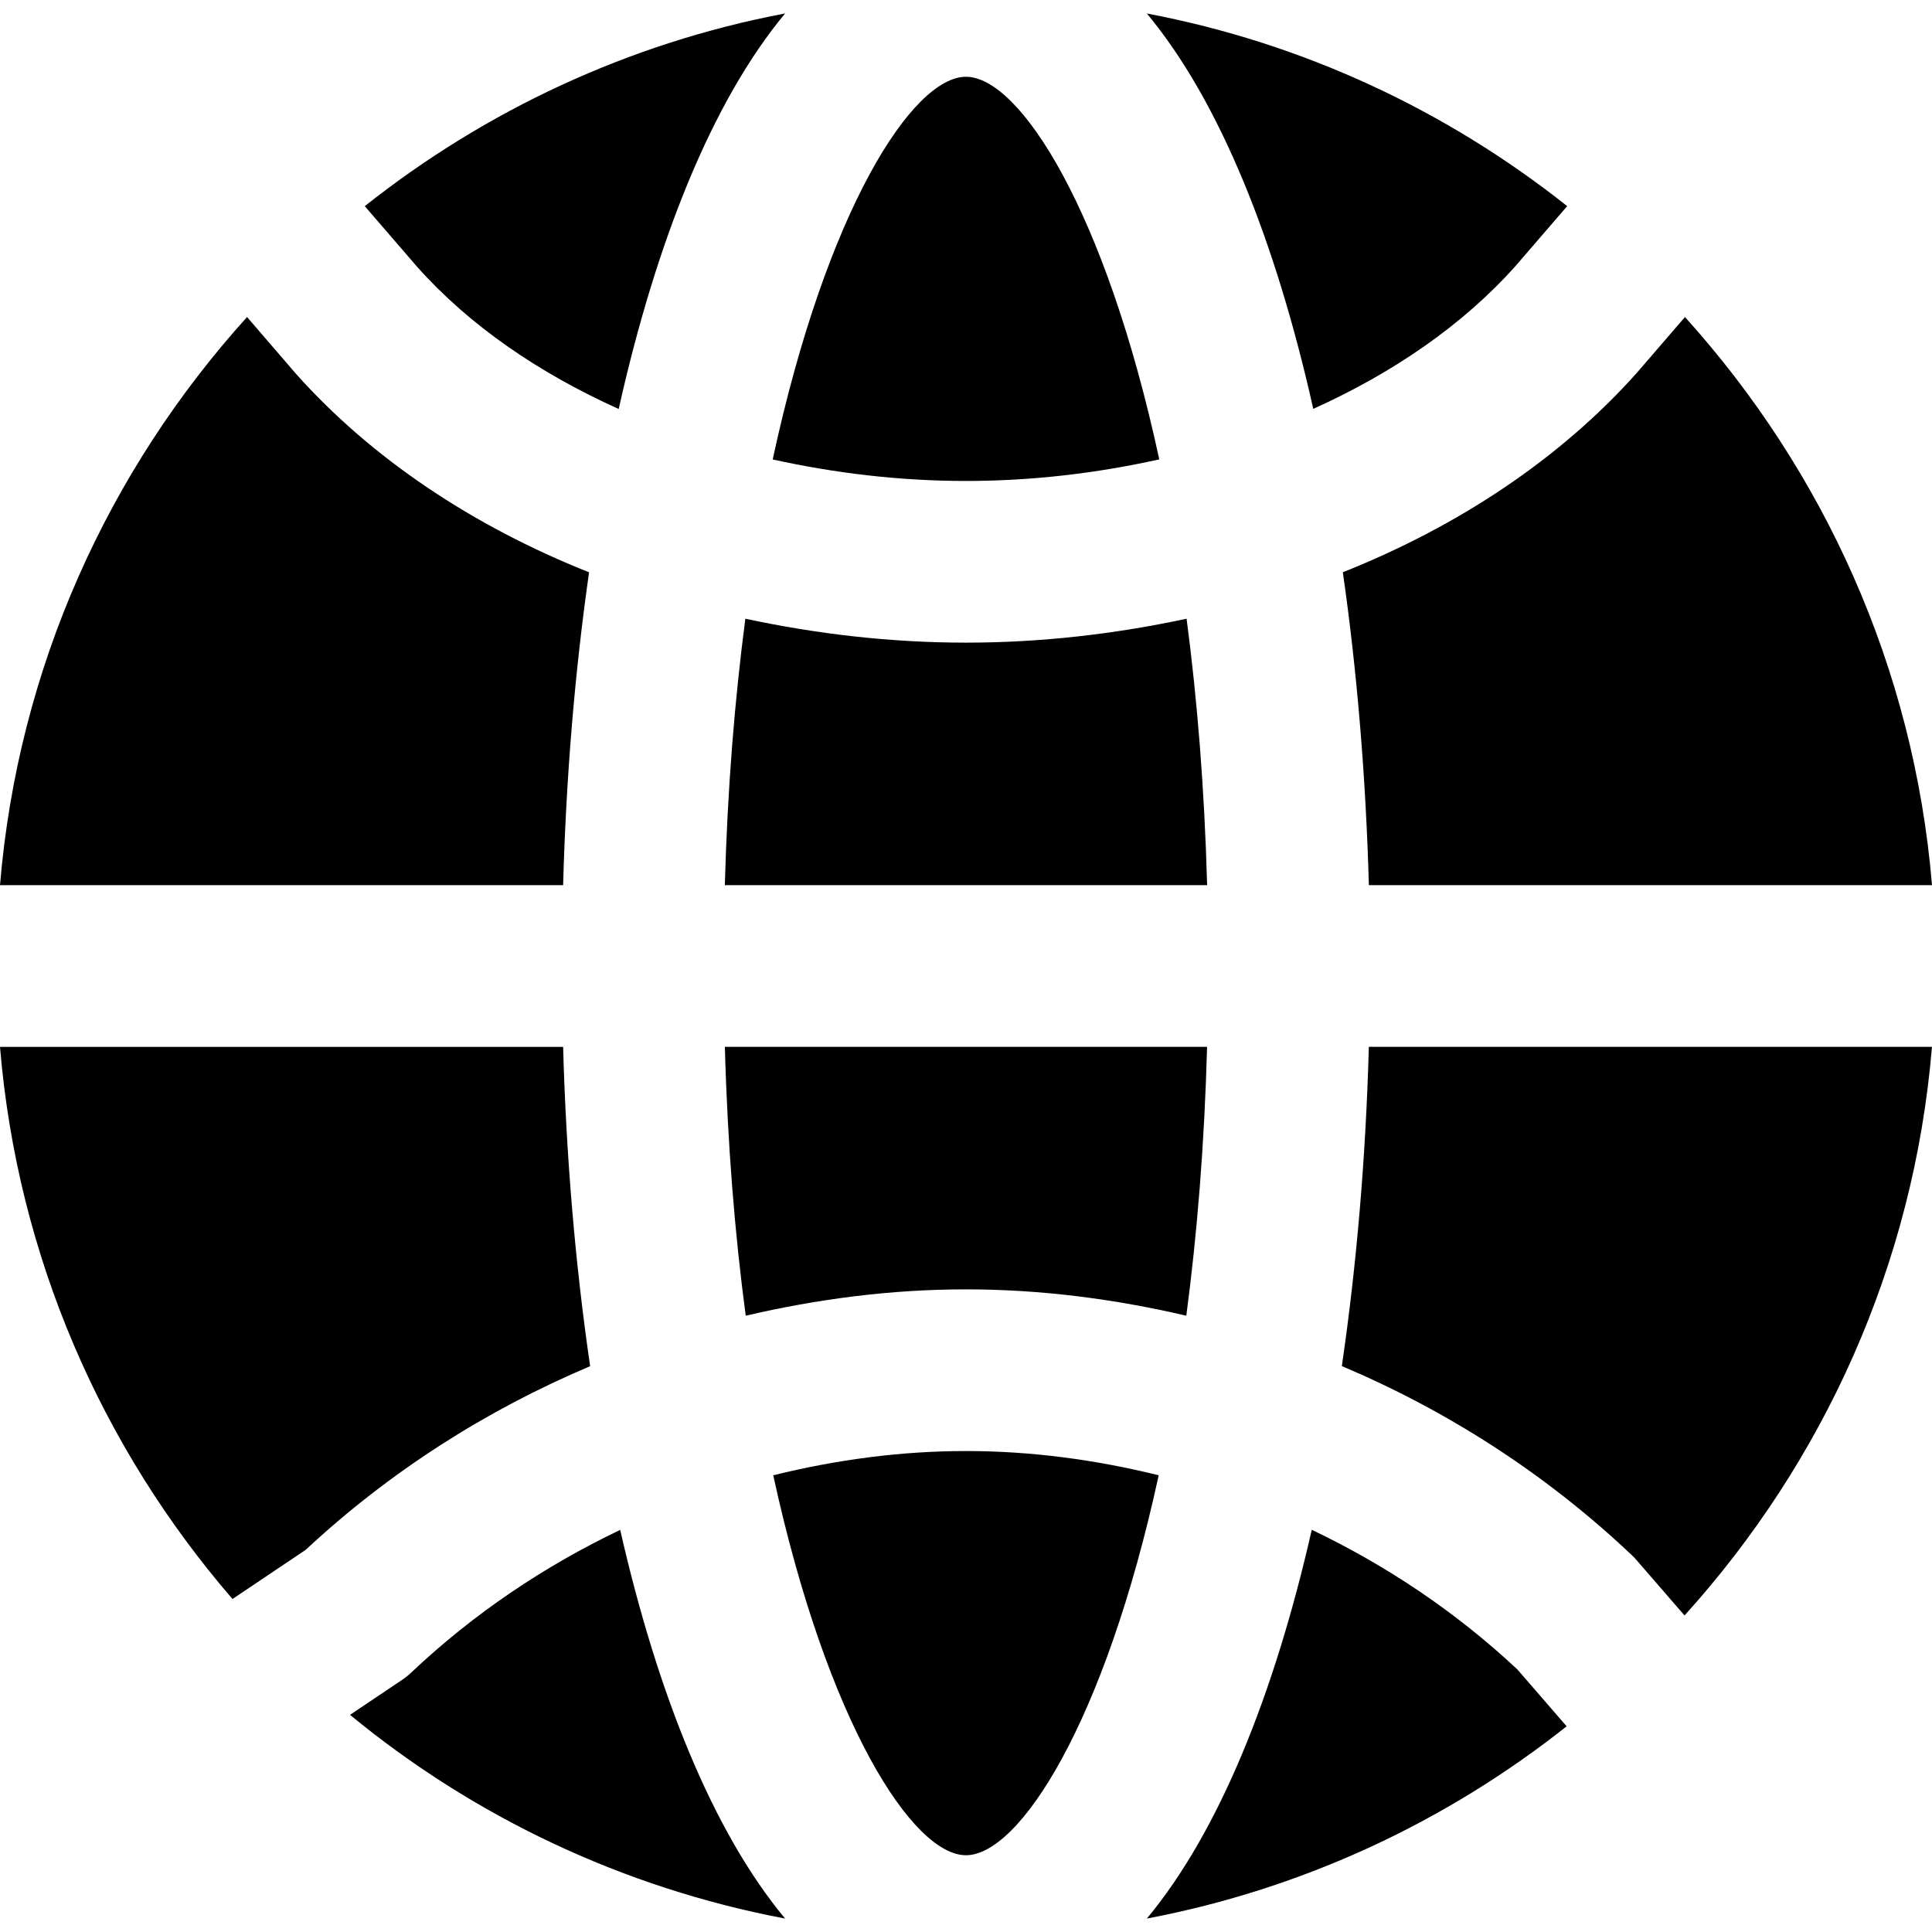 <?xml version="1.0" encoding="iso-8859-1"?>
<!-- Uploaded to: SVG Repo, www.svgrepo.com, Generator: SVG Repo Mixer Tools -->
<svg fill="#000000" height="800px" width="800px" version="1.1" id="Layer_1" xmlns="http://www.w3.org/2000/svg" xmlns:xlink="http://www.w3.org/1999/xlink" 
	 viewBox="0 0 509.85 509.85" xml:space="preserve">
<g>
	<g>
		<g>
			<path d="M313.139,163.278c-18.731,4.011-38.229,6.315-58.219,6.315s-39.488-2.304-58.219-6.315
				c-2.795,21.227-4.715,44.651-5.419,70.315h127.275C317.854,207.929,315.934,184.505,313.139,163.278z"/>
			<path d="M254.916,382.924c-17.323,0-34.347,2.325-50.859,6.4c14.251,65.472,36.821,100.267,50.859,100.267
				c14.059,0,36.629-34.795,50.859-100.267C289.263,385.249,272.26,382.924,254.916,382.924z"/>
			<path d="M254.921,126.926c17.643,0,34.731-2.091,51.008-5.696c-14.229-65.92-36.907-100.971-51.008-100.971
				s-36.779,35.051-51.008,100.992C220.19,124.835,237.278,126.926,254.921,126.926z"/>
			<path d="M254.929,340.259c19.776,0,39.211,2.539,58.133,6.955c2.837-21.397,4.779-45.035,5.483-70.955H191.292
				c0.704,25.92,2.645,49.557,5.504,70.955C215.697,342.798,235.132,340.259,254.929,340.259z"/>
			<path d="M354.108,360.505c27.883,11.797,53.781,28.416,76.373,49.749c0.533,0.491,1.024,1.003,1.472,1.536l12.587,14.528
				c36.608-40.469,60.523-92.523,65.301-150.059H361.233C360.444,305.038,358.054,333.518,354.108,360.505z"/>
			<path d="M155.456,151.033c-30.677-12.203-57.387-30.016-77.376-52.416L65.195,83.662C28.629,124.131,4.779,176.121,0,233.593
				h148.608C149.376,205.433,151.659,177.529,155.456,151.033z"/>
			<path d="M346.17,403.709c-9.856,43.328-24.448,79.68-43.52,102.592c41.301-7.829,79.04-25.6,110.784-50.731l-13.013-15.019
				C384.143,425.319,365.796,413.074,346.17,403.709z"/>
			<path d="M361.242,233.595H509.85c-4.779-57.472-28.651-109.461-65.195-149.931l-12.672,14.699
				c-20.096,22.528-46.891,40.427-77.611,52.651C358.17,177.509,360.452,205.413,361.242,233.595z"/>
			<path d="M108.649,441.26c-0.853,0.832-1.771,1.557-2.752,2.197l-13.525,9.088c32.533,26.795,71.808,45.611,114.816,53.76
				c-19.072-22.912-33.664-59.264-43.52-102.571C143.742,413.249,125.118,425.729,108.649,441.26z"/>
			<path d="M148.608,276.266H0c4.608,55.467,26.944,105.877,61.355,145.707l19.307-12.971
				c22.272-20.736,47.744-36.907,75.072-48.469C151.787,333.524,149.397,305.044,148.608,276.266z"/>
			<path d="M163.27,107.929c9.877-44.096,24.597-81.152,43.925-104.384c-41.365,7.851-79.147,25.664-110.933,50.859l13.888,16.085
				C123.932,85.934,142.257,98.478,163.27,107.929z"/>
			<path d="M399.923,70.224l13.653-15.829C381.811,29.2,344.009,11.387,302.643,3.557c19.328,23.211,34.048,60.267,43.925,104.341
				C367.625,98.405,386.014,85.797,399.923,70.224z"/>
		</g>
	</g>
</g>
</svg>